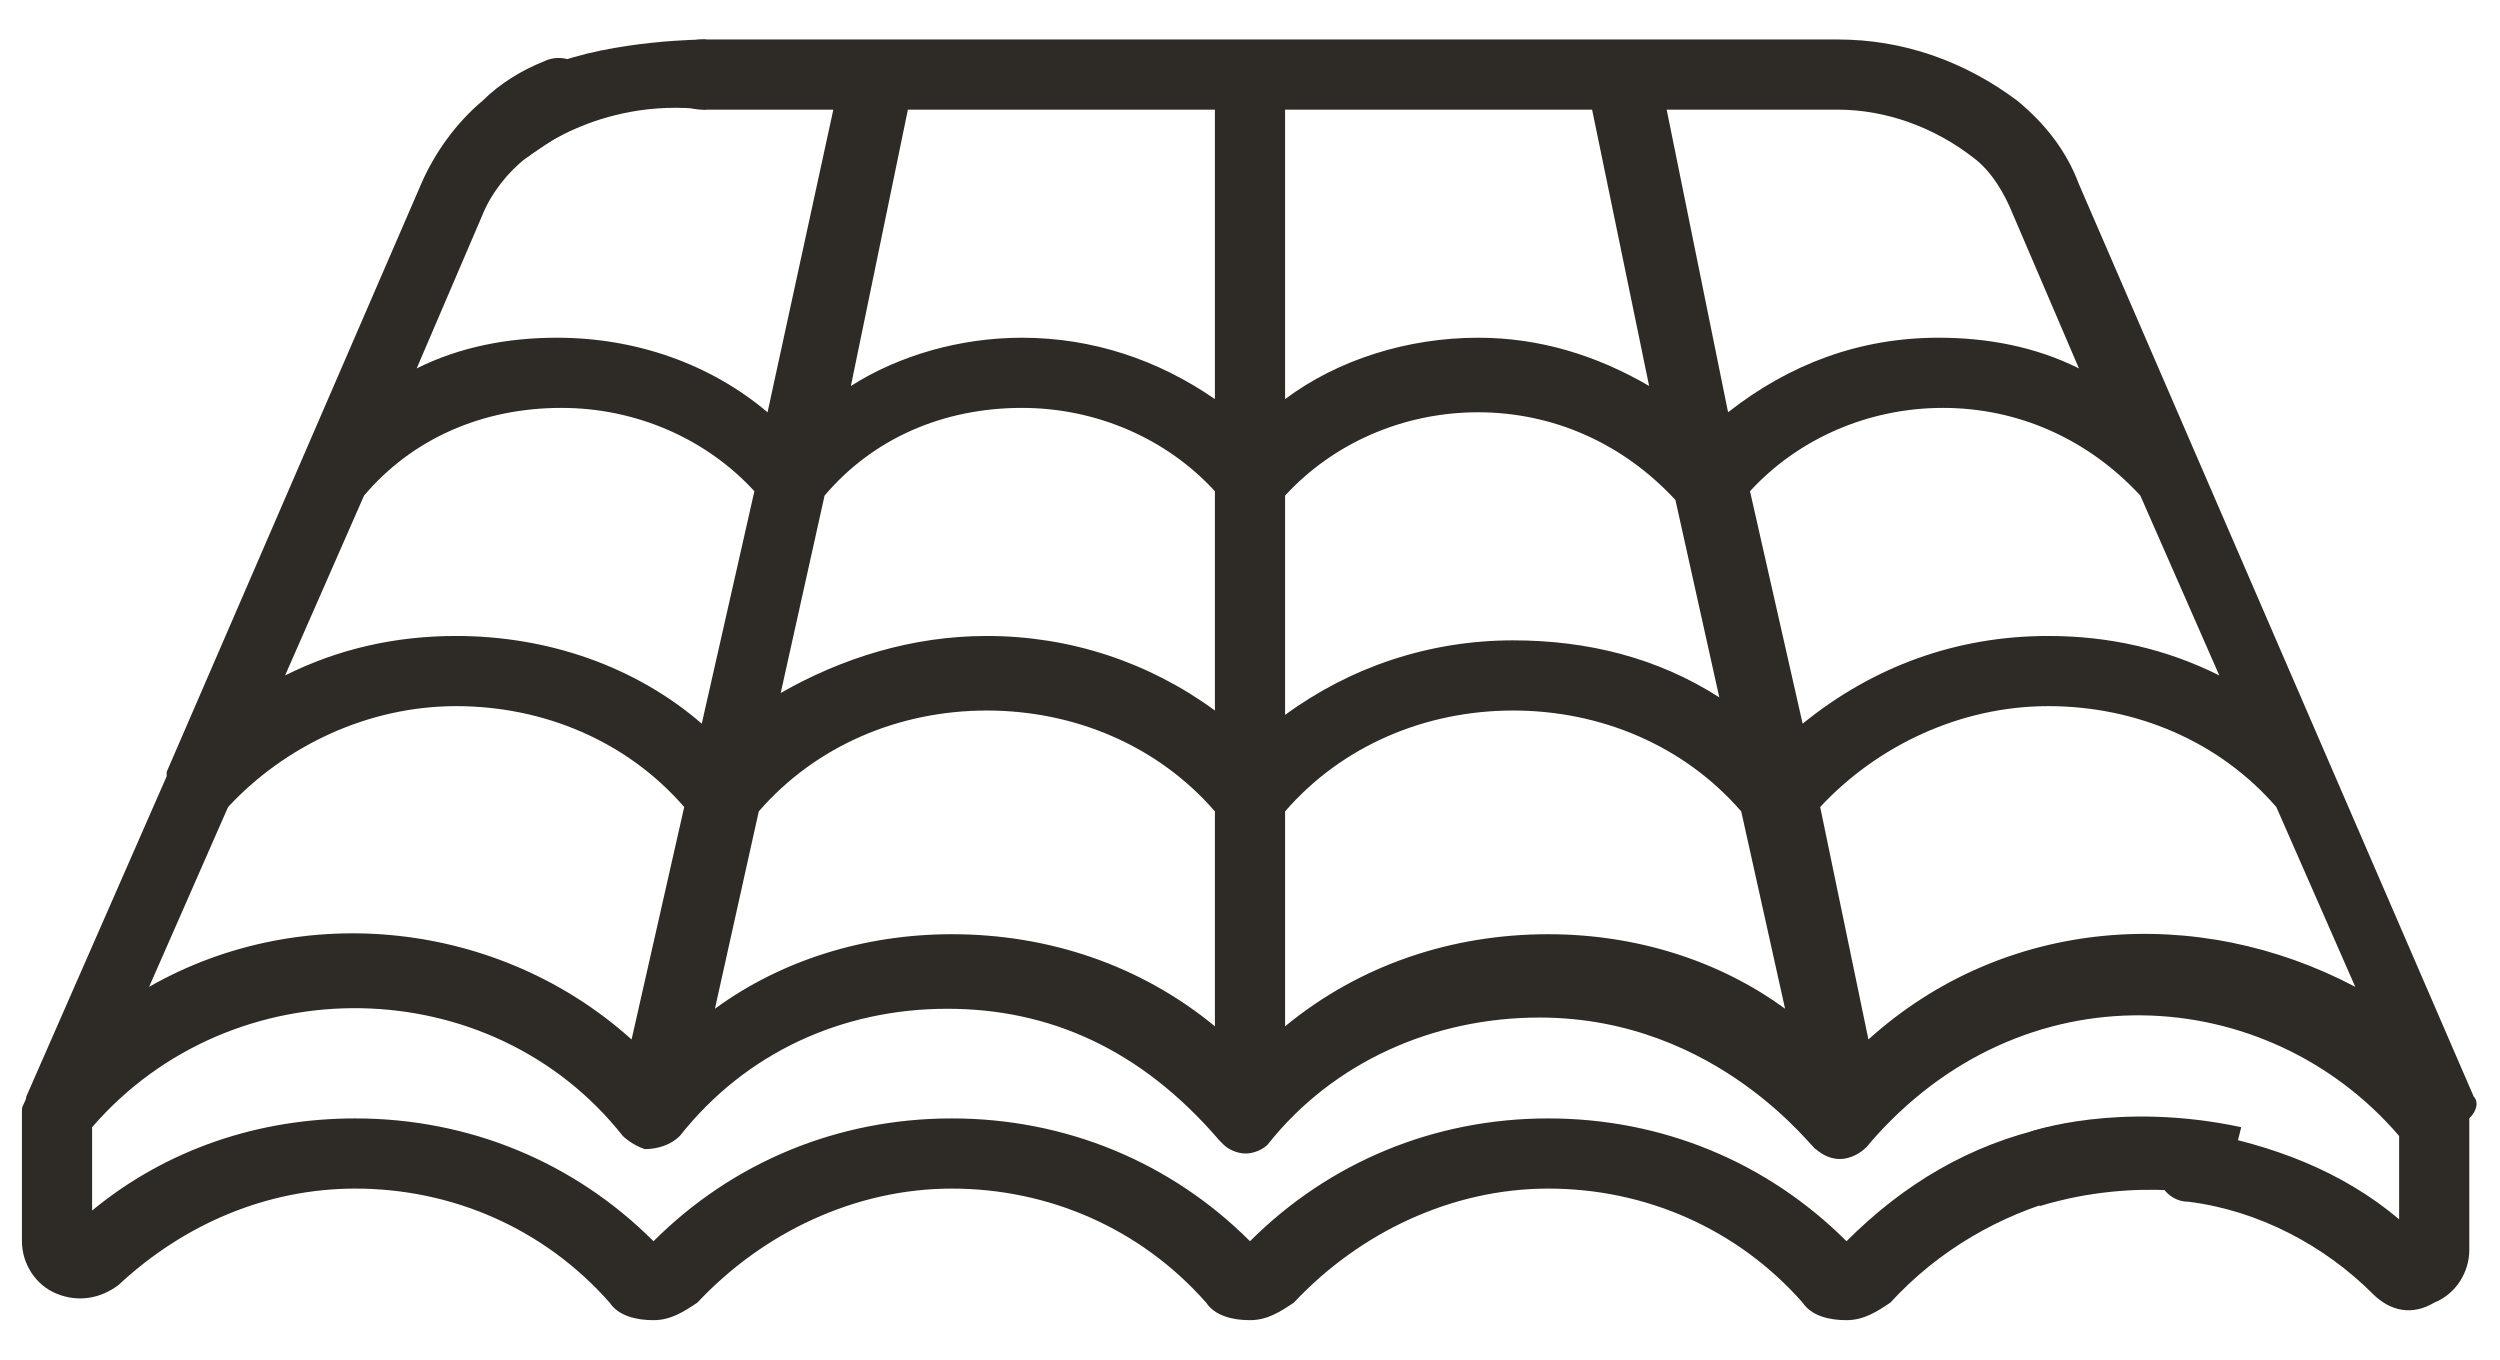 <?xml version="1.0" encoding="UTF-8"?>
<svg xmlns="http://www.w3.org/2000/svg" xmlns:xlink="http://www.w3.org/1999/xlink" version="1.1" id="Layer_1" x="0px" y="0px" width="57px" height="31px" viewBox="0 0 57 31" style="enable-background:new 0 0 57 31;" xml:space="preserve">
<style type="text/css">
	.st0{fill:#2E2A25;}
</style>
<g id="XMLID_1_">
	<path class="st0" d="M56.4,25C56.4,25,56.4,25,56.4,25C56.4,25,56.4,25,56.4,25l-9-20.8c-0.3-0.8-0.8-1.4-1.4-1.9   c-1.2-0.9-2.6-1.4-4.1-1.4H37c0,0,0,0-0.1,0h-8.4c0,0,0,0,0,0s0,0,0,0H20c0,0,0,0-0.1,0h-3.9c-0.5,0-0.8,0.4-0.8,0.8   c0,0.5,0.4,0.8,0.8,0.8H19l-1.5,6.9c-1.3-1.1-3-1.7-4.8-1.7c-1.1,0-2.2,0.2-3.2,0.7l1.5-3.5c0.2-0.5,0.6-1,1-1.3   c0,0,0.7-0.5,1.1-0.7c0.4-0.2,0.6-0.7,0.4-1.1c-0.2-0.4-0.7-0.6-1.1-0.4c-0.5,0.2-1,0.5-1.4,0.9c0,0,0,0,0,0   c-0.6,0.5-1.1,1.2-1.4,1.9L3.8,17.6c0,0,0,0,0,0.1L0.6,25c0,0,0,0,0,0c0,0,0,0,0,0c0,0.1-0.1,0.2-0.1,0.3v3c0,0.5,0.3,1,0.8,1.2   c0.5,0.2,1,0.1,1.4-0.2c1.5-1.4,3.4-2.2,5.4-2.2c2.2,0,4.3,0.9,5.8,2.6c0.2,0.3,0.6,0.4,1,0.4s0.7-0.2,1-0.4   c1.5-1.6,3.6-2.6,5.8-2.6c2.2,0,4.3,0.9,5.8,2.6c0.2,0.3,0.6,0.4,1,0.4s0.7-0.2,1-0.4c1.5-1.6,3.6-2.6,5.8-2.6   c2.2,0,4.3,0.9,5.8,2.6c0.2,0.3,0.6,0.4,1,0.4c0.4,0,0.7-0.2,1-0.4c1.1-1.2,2.5-2,4-2.4c0.4-0.1,0.7-0.5,0.6-1   c-0.1-0.4-0.5-0.7-1-0.6c-1.8,0.4-3.3,1.3-4.6,2.6c-1.8-1.8-4.2-2.8-6.8-2.8c-2.6,0-5,1-6.8,2.8c-1.8-1.8-4.2-2.8-6.8-2.8   c-2.6,0-5,1-6.8,2.8c-1.8-1.8-4.2-2.8-6.8-2.8c-2.2,0-4.3,0.7-6,2.1v-1.9c3.2-3.7,9.1-3.6,12.1,0.2c0,0,0.2,0.2,0.5,0.3   c0.3,0,0.6-0.1,0.8-0.3c1.5-1.9,3.7-2.9,6.1-2.9c2.3,0,4.4,0.9,6.2,3c0,0,0,0,0,0c0,0,0,0,0.1,0.1c0.1,0.1,0.3,0.2,0.5,0.2   c0.2,0,0.4-0.1,0.5-0.2c0,0,0,0,0,0c0,0,0,0,0,0c0,0,0,0,0,0c0,0,0,0,0,0c1.5-1.9,3.8-2.9,6.2-2.9c4.1,0,6.3,3.1,6.3,3   c0.7,0.6,1.3-0.2,1.2-0.1c3.5-4.1,9.1-3.7,12.1-0.2v1.9c-1.3-1.1-2.9-1.7-4.6-2c-0.4-0.1-0.9,0.2-0.9,0.7c-0.1,0.4,0.2,0.9,0.7,0.9   c1.6,0.2,3.1,1,4.2,2.1c0.4,0.4,0.9,0.5,1.4,0.2c0.5-0.2,0.8-0.7,0.8-1.2v-3C56.5,25.3,56.5,25.1,56.4,25z M14.4,23.7   c-3-2.7-7.5-3.2-11-1.2l1.8-4.1c1.3-1.4,3.2-2.3,5.2-2.3c2,0,3.9,0.8,5.2,2.3L14.4,23.7z M16,16.5c-1.5-1.3-3.5-2-5.6-2   c-1.4,0-2.7,0.3-3.9,0.9l1.8-4.1c1.1-1.3,2.7-2,4.5-2c1.7,0,3.3,0.7,4.4,1.9L16,16.5z M27.7,23.4c-1.7-1.4-3.8-2.1-6-2.1   c-2,0-3.9,0.6-5.4,1.7l1-4.5c1.3-1.5,3.2-2.3,5.2-2.3c2,0,3.9,0.8,5.2,2.3V23.4z M27.7,16.2c-1.5-1.1-3.3-1.7-5.2-1.7   c-1.7,0-3.3,0.5-4.7,1.3l1-4.5c1.1-1.3,2.7-2,4.5-2c1.7,0,3.3,0.7,4.4,1.9V16.2z M27.7,9.1c-1.3-0.9-2.8-1.4-4.4-1.4   c-1.4,0-2.8,0.4-3.9,1.1l1.3-6.3h7V9.1z M41.9,2.5c1.1,0,2.2,0.4,3.1,1.1c0.4,0.3,0.7,0.8,0.9,1.3l1.5,3.5c-1-0.5-2.1-0.7-3.2-0.7   c-1.8,0-3.4,0.6-4.8,1.7L38,2.5H41.9z M29.3,2.5h7l1.3,6.3c-1.2-0.7-2.5-1.1-3.9-1.1c-1.6,0-3.2,0.5-4.4,1.4V2.5z M29.3,11.3   c1.1-1.2,2.7-1.9,4.4-1.9c1.7,0,3.3,0.7,4.5,2l1,4.5c-1.4-0.9-3-1.3-4.7-1.3c-1.9,0-3.7,0.6-5.2,1.7V11.3z M35.3,21.3   c-2.2,0-4.3,0.7-6,2.1v-4.9c1.3-1.5,3.2-2.3,5.2-2.3c2,0,3.9,0.8,5.2,2.3l1,4.5C39.2,21.9,37.3,21.3,35.3,21.3z M39.9,11.2   c1.1-1.2,2.7-1.9,4.4-1.9c1.7,0,3.3,0.7,4.5,2l1.8,4.1c-1.2-0.6-2.5-0.9-3.9-0.9c-2.1,0-4,0.7-5.6,2L39.9,11.2z M42.6,23.7   l-1.1-5.3c1.3-1.4,3.2-2.3,5.2-2.3c2,0,3.9,0.8,5.2,2.3l1.8,4.1C50.1,20.6,45.7,20.9,42.6,23.7z"></path>
	<path id="XMLID_3_" class="st0" d="M12,3.6c0,0,1.6-1.4,4.1-1.1V0.9c0,0-2.1,0-3.6,0.6"></path>
	<path id="XMLID_2_" class="st0" d="M46.3,25.8c0,0,2-0.7,4.8-0.1l-0.4,1.6c0,0-1.9-0.5-4.2,0.2L46.3,25.8z"></path>
</g>
</svg>
